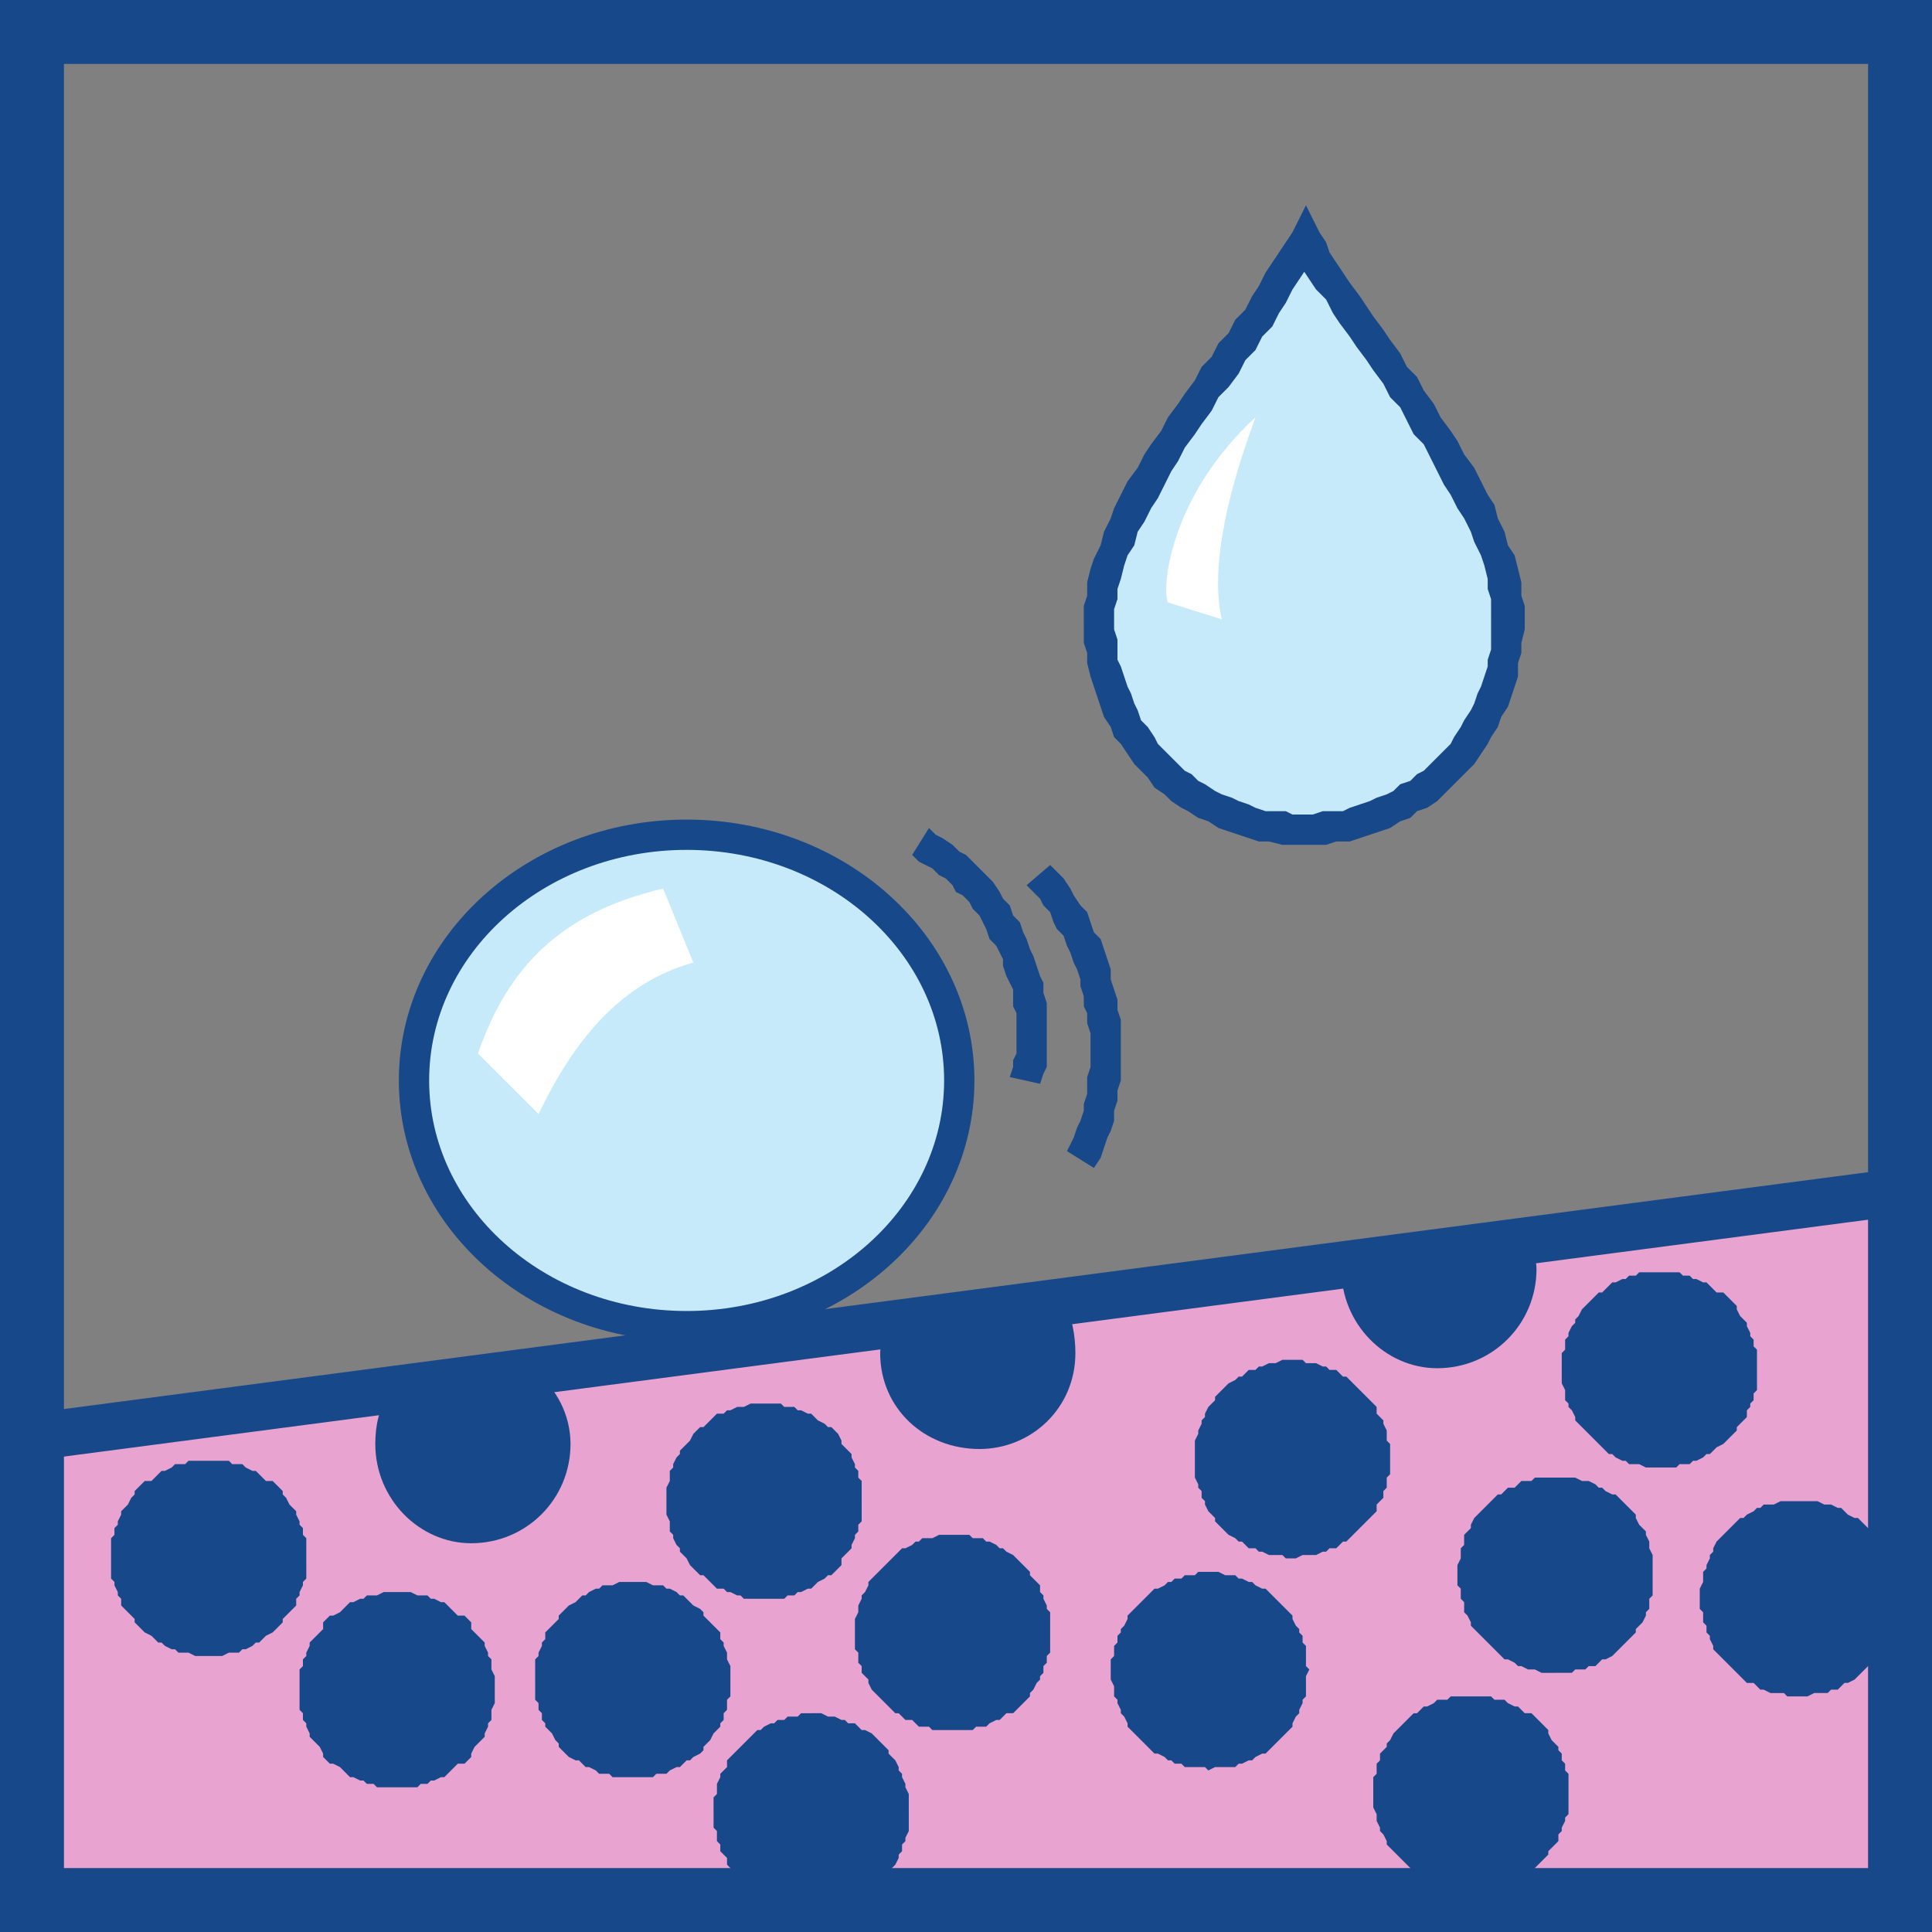 <?xml version="1.0" encoding="UTF-8"?>
<!DOCTYPE svg PUBLIC "-//W3C//DTD SVG 1.1//EN" "http://www.w3.org/Graphics/SVG/1.1/DTD/svg11.dtd">
<!-- Creator: CorelDRAW 2020 (64-Bit) -->
<svg xmlns="http://www.w3.org/2000/svg" xml:space="preserve" width="100px" height="100px" version="1.1" style="shape-rendering:geometricPrecision; text-rendering:geometricPrecision; image-rendering:optimizeQuality; fill-rule:evenodd; clip-rule:evenodd"
viewBox="0 0 5.74 5.74"
 xmlns:xlink="http://www.w3.org/1999/xlink"
 xmlns:xodm="http://www.corel.com/coreldraw/odm/2003">
 <rect x="0" y="0" width="5.74" height="5.74" fill="#808080" stroke="none"/>
 <defs>
  <style type="text/css">
   <![CDATA[
    .str0 {stroke:#17488A;stroke-width:0.14;stroke-miterlimit:22.926}
    .str2 {stroke:#17488A;stroke-width:0.09;stroke-miterlimit:22.926}
    .str1 {stroke:#17488A;stroke-width:0.05;stroke-miterlimit:22.926}
    .fil2 {fill:#17488A}
    .fil3 {fill:#C6EAFA}
    .fil0 {fill:#E8A3D0}
    .fil4 {fill:white}
    .fil1 {fill:#17488A;fill-rule:nonzero}
   ]]>
  </style>
 </defs>
 <g id="Слой_x0020_1">
  <g id="_2663565273248">
   <polygon class="fil0 str0" points="0.09,4.27 5.65,3.54 5.65,5.65 0.09,5.65 "/>
   <g>
    <path class="fil1" d="M5.65 0.19l-5.56 0 0 -0.19 5.56 0 0.09 0.09 -0.09 0.1zm0 -0.19l0.09 0 0 0.09 -0.09 -0.09zm-0.1 5.65l0 -5.56 0.19 0 0 5.56 -0.09 0.09 -0.1 -0.09zm0.19 0l0 0.09 -0.09 0 0.09 -0.09zm-5.65 -0.1l5.56 0 0 0.19 -5.56 0 -0.09 -0.09 0.09 -0.1zm0 0.19l-0.09 0 0 -0.09 0.09 0.09zm0.1 -5.65l0 5.56 -0.19 0 0 -5.56 0.09 -0.09 0.1 0.09zm-0.19 0l0 -0.09 0.09 0 -0.09 0.09z"/>
   </g>
   <g>
    <path class="fil2" d="M0.62 4.36c0.15,0 0.26,0.12 0.26,0.27 0,0.14 -0.11,0.26 -0.26,0.26 -0.15,0 -0.26,-0.12 -0.26,-0.26 0,-0.15 0.11,-0.27 0.26,-0.27z"/>
    <path id="1" class="fil1" d="M0.91 4.63l-0.05 0 0 0 0 -0.01 0 -0.02 0 -0.01 -0.01 -0.01 0 -0.01 0 -0.01 -0.01 -0.01 0 -0.01 -0.01 -0.01 0 -0.02 -0.01 -0.01 0 0 -0.01 -0.01 -0.01 -0.01 0 -0.01 -0.01 -0.01 -0.01 -0.01 -0.01 -0.01 -0.01 0 -0.01 -0.01 -0.01 -0.01 -0.01 0 -0.01 -0.01 -0.01 0 -0.01 -0.01 -0.01 0 -0.01 0 -0.01 0 -0.01 -0.01 -0.02 0 -0.01 0 -0.01 0 0 -0.05 0.01 0 0.02 0 0.01 0 0.02 0 0.01 0.01 0.02 0 0.01 0 0.01 0.01 0.02 0.01 0.01 0 0.01 0.01 0.01 0.01 0.01 0.01 0.02 0 0.01 0.01 0.01 0.01 0.01 0.01 0 0.01 0.01 0.01 0.01 0.02 0.01 0.01 0.01 0.01 0 0.01 0.01 0.02 0 0.01 0.01 0.01 0 0.02 0.01 0.01 0 0.01 0 0.02 0 0.01 0 0.02 0 0zm-0.29 0.29l0 -0.05 0 0 0.01 0 0.01 0 0.02 -0.01 0.01 0 0.01 0 0.01 0 0.01 -0.01 0.01 0 0.01 -0.01 0.01 0 0.01 -0.01 0.01 0 0.01 -0.01 0.01 -0.01 0.01 -0.01 0.01 0 0.01 -0.01 0 -0.01 0.01 -0.01 0.01 -0.01 0 -0.01 0.01 -0.01 0 -0.01 0.01 -0.01 0 -0.01 0.01 -0.01 0 -0.01 0 -0.01 0.01 -0.02 0 -0.01 0 -0.01 0 -0.01 0.05 0 0 0.01 0 0.02 0 0.01 0 0.02 -0.01 0.01 0 0.01 -0.01 0.02 0 0.01 -0.01 0.01 0 0.02 -0.01 0.01 -0.01 0.01 -0.01 0.01 -0.01 0.01 0 0.01 -0.01 0.01 -0.01 0.01 -0.01 0.01 -0.02 0.01 -0.01 0.01 -0.01 0.01 -0.01 0 -0.01 0.01 -0.02 0.01 -0.01 0 -0.01 0.01 -0.02 0 -0.01 0 -0.02 0.01 -0.01 0 -0.02 0 -0.01 0 0 0zm-0.29 -0.29l0.05 0 0 0 0 0.01 0 0.01 0 0.01 0.01 0.02 0 0.01 0 0.01 0.01 0.01 0 0.01 0.01 0.01 0 0.01 0.01 0.01 0 0.01 0.01 0.01 0.01 0.01 0 0.01 0.01 0.01 0.01 0 0.01 0.01 0.01 0.01 0.01 0.01 0.01 0 0.01 0.01 0.01 0 0.01 0.01 0.01 0 0.01 0.01 0.01 0 0.01 0 0.01 0 0.02 0.01 0.01 0 0.01 0 0 0.05 -0.01 0 -0.02 0 -0.01 0 -0.02 -0.01 -0.01 0 -0.02 0 -0.01 -0.01 -0.01 0 -0.02 -0.01 -0.01 -0.01 -0.01 0 -0.01 -0.01 -0.01 -0.01 -0.02 -0.01 -0.01 -0.01 -0.01 -0.01 -0.01 -0.01 0 -0.01 -0.01 -0.01 -0.01 -0.01 -0.01 -0.01 -0.01 -0.01 0 -0.02 -0.01 -0.01 0 -0.01 -0.01 -0.02 0 -0.01 -0.01 -0.01 0 -0.02 0 -0.01 0 -0.02 0 -0.01 0 0zm0.29 -0.29l0 0.05 0 0 -0.01 0 -0.01 0 -0.02 0 -0.01 0.01 -0.01 0 -0.01 0 -0.01 0 -0.01 0.01 -0.01 0 -0.01 0.01 -0.01 0 -0.01 0.01 -0.01 0.01 -0.01 0 -0.01 0.01 -0.01 0.01 -0.01 0.01 0 0.01 -0.01 0.01 -0.01 0.01 0 0 -0.01 0.01 0 0.02 -0.01 0.01 0 0.01 -0.01 0.01 0 0.01 0 0.01 -0.01 0.01 0 0.01 0 0.02 0 0.01 -0.05 0 0 -0.02 0 -0.01 0 -0.02 0 -0.01 0.01 -0.01 0 -0.02 0.01 -0.01 0 -0.01 0.01 -0.02 0 -0.01 0.01 -0.01 0.01 -0.01 0.01 -0.02 0.01 -0.01 0 -0.01 0.01 -0.01 0.01 -0.01 0.01 -0.01 0.02 0 0.01 -0.01 0.01 -0.01 0.01 -0.01 0.01 0 0.02 -0.01 0.01 -0.01 0.01 0 0.02 0 0.01 -0.01 0.02 0 0.01 0 0.02 0 0.01 0 0 0z"/>
   </g>
   <g>
    <path class="fil2" d="M1.18 4.76c0.15,0 0.26,0.11 0.26,0.26 0,0.15 -0.11,0.26 -0.26,0.26 -0.15,0 -0.26,-0.11 -0.26,-0.26 0,-0.15 0.11,-0.26 0.26,-0.26z"/>
    <path id="1" class="fil1" d="M1.47 5.02l-0.05 0 0 0 0 -0.01 0 -0.01 0 -0.02 -0.01 -0.01 0 -0.01 0 -0.01 -0.01 -0.01 0 -0.01 -0.01 -0.01 0 -0.01 -0.01 -0.01 0 -0.01 -0.01 -0.01 -0.01 -0.01 0 -0.01 -0.01 -0.01 -0.01 -0.01 -0.01 0 -0.01 -0.01 -0.01 -0.01 -0.01 0 -0.01 -0.01 -0.01 0 -0.01 -0.01 -0.01 0 -0.01 -0.01 -0.01 0 -0.01 0 -0.01 0 -0.02 -0.01 -0.01 0 -0.01 0 0 -0.05 0.01 0 0.02 0 0.01 0 0.02 0.01 0.01 0 0.02 0 0.01 0.01 0.01 0 0.02 0.01 0.01 0 0.01 0.01 0.01 0.01 0.01 0.01 0.01 0.01 0.02 0 0.01 0.01 0.01 0.01 0 0.02 0.01 0.01 0.01 0.01 0.01 0.01 0.01 0.01 0 0.01 0.01 0.02 0 0.01 0.01 0.01 0 0.02 0 0.01 0.01 0.02 0 0.01 0 0.02 0 0.01 0 0zm-0.29 0.29l0 -0.05 0 0 0.01 0 0.01 0 0.02 0 0.01 -0.01 0.01 0 0.01 0 0.01 -0.01 0.01 0 0.01 -0.01 0.01 0 0.01 -0.01 0.01 0 0.01 -0.01 0.01 -0.01 0.01 0 0.01 -0.01 0.01 -0.01 0 -0.01 0.01 -0.01 0.01 -0.01 0 -0.01 0.01 -0.01 0 -0.01 0.01 -0.01 0 -0.01 0.01 -0.01 0 -0.01 0 -0.01 0.01 -0.01 0 -0.02 0 -0.01 0 -0.01 0.05 0 0 0.02 0 0.01 0 0.01 -0.01 0.02 0 0.01 0 0.02 -0.01 0.01 0 0.01 -0.01 0.02 0 0.01 -0.01 0.01 -0.01 0.01 -0.01 0.01 -0.01 0.02 0 0.01 -0.01 0.01 -0.01 0.01 -0.02 0 -0.01 0.01 -0.01 0.01 -0.01 0.01 -0.01 0.01 -0.01 0 -0.02 0.01 -0.01 0 -0.01 0.01 -0.02 0 -0.01 0.01 -0.02 0 -0.01 0 -0.02 0 -0.01 0 0 0zm-0.29 -0.29l0.05 0 0 0 0 0.01 0 0.01 0 0.02 0.01 0.01 0 0.01 0 0.01 0.01 0.01 0 0.01 0.01 0.01 0 0.01 0.01 0.01 0 0.01 0.01 0.01 0.01 0.01 0 0.01 0.01 0.01 0.01 0.01 0.01 0 0.01 0.01 0.01 0.01 0.01 0 0.01 0.01 0.01 0 0.01 0.01 0.01 0 0.01 0.01 0.01 0 0.01 0 0.01 0.01 0.02 0 0.01 0 0.01 0 0 0.05 -0.02 0 -0.01 0 -0.01 0 -0.02 0 -0.01 -0.01 -0.02 0 -0.01 -0.01 -0.01 0 -0.02 -0.01 -0.01 0 -0.01 -0.01 -0.01 -0.01 -0.01 -0.01 -0.02 -0.01 -0.01 0 -0.01 -0.01 -0.01 -0.01 0 -0.01 -0.01 -0.02 -0.01 -0.01 -0.01 -0.01 -0.01 -0.01 0 -0.01 -0.01 -0.02 0 -0.01 -0.01 -0.01 0 -0.02 -0.01 -0.01 0 -0.02 0 -0.01 0 -0.01 0 -0.02 0 0zm0.29 -0.29l0 0.05 0 0 -0.01 0 -0.01 0 -0.02 0.01 -0.01 0 -0.01 0 -0.01 0 -0.01 0.01 -0.01 0 -0.01 0.01 -0.01 0 -0.01 0.01 -0.01 0 -0.01 0.01 -0.01 0.01 -0.01 0 -0.01 0.01 -0.01 0.01 0 0.01 -0.01 0.01 -0.01 0.01 0 0.01 -0.01 0.01 0 0.01 -0.01 0.01 0 0.01 -0.01 0.01 0 0.01 0 0.01 -0.01 0.01 0 0.02 0 0.01 0 0.01 -0.05 0 0 -0.01 0 -0.02 0 -0.01 0 -0.02 0.01 -0.01 0 -0.02 0.01 -0.01 0 -0.01 0.01 -0.02 0 -0.01 0.01 -0.01 0.01 -0.01 0.01 -0.01 0.01 -0.01 0 -0.02 0.01 -0.01 0.01 -0.01 0.01 0 0.02 -0.01 0.01 -0.01 0.01 -0.01 0.01 -0.01 0.01 0 0.02 -0.01 0.01 0 0.01 -0.01 0.02 0 0.01 0 0.02 -0.01 0.01 0 0.01 0 0.02 0 0 0z"/>
   </g>
   <g>
    <path class="fil2" d="M1.88 4.73c0.15,0 0.26,0.12 0.26,0.26 0,0.15 -0.11,0.27 -0.26,0.27 -0.15,0 -0.26,-0.12 -0.26,-0.27 0,-0.14 0.11,-0.26 0.26,-0.26z"/>
    <path id="1" class="fil1" d="M2.17 4.99l-0.05 0 0 0 0 -0.01 0 -0.01 -0.01 -0.01 0 -0.02 0 -0.01 0 -0.01 -0.01 -0.01 0 -0.01 -0.01 -0.01 0 -0.01 -0.01 -0.01 0 -0.01 -0.01 -0.01 -0.01 -0.01 0 -0.01 -0.01 -0.01 -0.01 0 -0.01 -0.01 -0.01 -0.01 -0.01 -0.01 -0.01 0 -0.01 -0.01 -0.01 0 -0.01 -0.01 -0.01 0 -0.01 -0.01 -0.01 0 -0.01 0 -0.01 0 -0.02 0 -0.01 -0.01 -0.01 0 0 -0.05 0.01 0 0.02 0 0.01 0 0.02 0.01 0.01 0 0.02 0 0.01 0.01 0.01 0 0.02 0.01 0.01 0.01 0.01 0 0.01 0.01 0.01 0.01 0.01 0.01 0.02 0.01 0.01 0.01 0 0.01 0.01 0.01 0.01 0.01 0.01 0.01 0.01 0.01 0.01 0.01 0 0.02 0.01 0.01 0 0.01 0.01 0.02 0 0.01 0 0.01 0.01 0.02 0 0.01 0 0.02 0 0.01 0 0zm-0.29 0.29l0 -0.05 0 0 0.01 0 0.01 0 0.02 0 0.01 0 0.01 -0.01 0.01 0 0.01 0 0.01 -0.01 0.01 0 0.01 -0.01 0.01 0 0.01 -0.01 0.01 -0.01 0.01 0 0.01 -0.01 0.01 -0.01 0.01 -0.01 0 -0.01 0.01 -0.01 0.01 0 0 -0.01 0.01 -0.01 0 -0.01 0.01 -0.02 0 -0.01 0.01 -0.01 0 -0.01 0 -0.01 0 -0.01 0.01 -0.01 0 -0.02 0 -0.01 0.05 0 0 0.02 0 0.01 0 0.02 -0.01 0.01 0 0.01 0 0.02 -0.01 0.01 0 0.02 -0.01 0.01 0 0.01 -0.01 0.01 -0.01 0.01 -0.01 0.02 -0.01 0.01 -0.01 0.01 0 0.01 -0.01 0.01 -0.02 0.01 -0.01 0.01 -0.01 0 -0.01 0.01 -0.01 0.01 -0.01 0 -0.02 0.01 -0.01 0.01 -0.01 0 -0.02 0 -0.01 0.01 -0.02 0 -0.01 0 -0.02 0 -0.01 0 0 0zm-0.29 -0.29l0.05 0 0 0 0 0.01 0 0.02 0 0.01 0.01 0.01 0 0.01 0 0.01 0.01 0.01 0 0.01 0.01 0.02 0 0.01 0.01 0.01 0 0.01 0.01 0 0.01 0.01 0 0.01 0.01 0.01 0.01 0.01 0.01 0.01 0.01 0 0.01 0.01 0.01 0.01 0.01 0 0.01 0.01 0.01 0 0.01 0.01 0.01 0 0.01 0 0.01 0.01 0.01 0 0.02 0 0.01 0 0.01 0 0 0.05 -0.02 0 -0.01 0 -0.01 0 -0.02 0 -0.01 -0.01 -0.02 0 -0.01 0 -0.01 -0.01 -0.02 -0.01 -0.01 0 -0.01 -0.01 -0.01 -0.01 -0.01 0 -0.02 -0.01 -0.01 -0.01 -0.01 -0.01 -0.01 -0.01 0 -0.01 -0.01 -0.01 -0.01 -0.02 -0.01 -0.01 -0.01 -0.01 0 -0.01 -0.01 -0.01 0 -0.02 -0.01 -0.01 0 -0.02 -0.01 -0.01 0 -0.01 0 -0.02 0 -0.01 0 -0.02 0 0zm0.29 -0.29l0 0.05 0 0 -0.01 0 -0.01 0.01 -0.02 0 -0.01 0 -0.01 0 -0.01 0 -0.01 0.01 -0.01 0 -0.01 0.01 -0.01 0 -0.01 0.01 -0.01 0 -0.01 0.01 -0.01 0.01 -0.01 0.01 -0.01 0 -0.01 0.01 0 0.01 -0.01 0.01 -0.01 0.01 0 0.01 -0.01 0.01 0 0.01 -0.01 0.01 0 0.01 -0.01 0.01 0 0.01 0 0.01 -0.01 0.02 0 0.01 0 0.01 0 0.01 -0.05 0 0 -0.01 0 -0.02 0 -0.01 0 -0.02 0.01 -0.01 0 -0.01 0.01 -0.02 0 -0.01 0.01 -0.01 0 -0.02 0.01 -0.01 0.01 -0.01 0.01 -0.01 0.01 -0.01 0 -0.01 0.01 -0.01 0.01 -0.01 0.01 -0.01 0.02 -0.01 0.01 -0.01 0.01 -0.01 0.01 0 0.01 -0.01 0.02 -0.01 0.01 0 0.01 -0.01 0.02 0 0.01 0 0.02 -0.01 0.01 0 0.01 0 0.02 0 0 0z"/>
   </g>
   <g>
    <path class="fil2" d="M2.27 4.2c0.15,0 0.27,0.11 0.27,0.26 0,0.15 -0.12,0.26 -0.27,0.26 -0.14,0 -0.26,-0.11 -0.26,-0.26 0,-0.15 0.12,-0.26 0.26,-0.26z"/>
    <path id="1" class="fil1" d="M2.56 4.46l-0.05 0 0 0 0 -0.01 0 -0.01 0 -0.02 -0.01 -0.01 0 -0.01 0 -0.01 0 -0.01 -0.01 -0.01 0 -0.01 -0.01 -0.01 0 -0.01 -0.01 -0.01 -0.01 -0.01 0 -0.01 -0.01 -0.01 -0.01 -0.01 -0.01 -0.01 -0.01 0 -0.01 -0.01 -0.01 -0.01 -0.01 0 0 -0.01 -0.02 0 -0.01 -0.01 -0.01 0 -0.01 -0.01 -0.01 0 -0.01 0 -0.01 0 -0.01 -0.01 -0.02 0 -0.01 0 0 -0.05 0.02 0 0.01 0 0.02 0 0.01 0.01 0.01 0 0.02 0 0.01 0.01 0.01 0 0.02 0.01 0.01 0 0.01 0.01 0.01 0.01 0.02 0.01 0.01 0.01 0.01 0 0.01 0.01 0.01 0.01 0.01 0.02 0 0.01 0.01 0.01 0.01 0.01 0.01 0.01 0 0.01 0.01 0.02 0 0.01 0.01 0.01 0 0.02 0.01 0.01 0 0.02 0 0.01 0 0.02 0 0.01 0 0zm-0.29 0.29l0 -0.05 0 0 0.01 0 0.02 0 0.01 0 0.01 -0.01 0.01 0 0.01 0 0.01 -0.01 0.01 0 0.01 -0.01 0.02 0 0 -0.01 0.01 0 0.01 -0.01 0.01 -0.01 0.01 0 0.01 -0.01 0.01 -0.01 0.01 -0.01 0 -0.01 0.01 -0.01 0.01 -0.01 0 -0.01 0.01 -0.01 0 -0.01 0.01 -0.01 0 -0.01 0 -0.01 0 -0.01 0.01 -0.01 0 -0.02 0 -0.01 0 -0.01 0.05 0 0 0.02 0 0.01 0 0.01 0 0.02 -0.01 0.01 0 0.02 -0.01 0.01 0 0.01 -0.01 0.02 0 0.01 -0.01 0.01 -0.01 0.01 -0.01 0.01 0 0.02 -0.01 0.01 -0.01 0.01 -0.01 0.01 -0.01 0 -0.01 0.01 -0.02 0.01 -0.01 0.01 -0.01 0.01 -0.01 0 -0.02 0.01 -0.01 0 -0.01 0.01 -0.02 0 -0.01 0.01 -0.01 0 -0.02 0 -0.01 0 -0.02 0 0 0zm-0.29 -0.29l0.05 0 0 0 0 0.01 0 0.01 0.01 0.02 0 0.01 0 0.01 0 0.01 0.01 0.01 0 0.01 0.01 0.01 0 0.01 0.01 0.01 0 0.01 0.01 0.01 0.01 0.01 0.01 0.01 0 0.01 0.01 0.01 0.01 0 0.01 0.01 0.01 0.01 0.01 0 0.01 0.01 0.01 0 0.01 0.01 0.01 0 0.01 0.01 0.01 0 0.01 0 0.02 0.01 0.01 0 0.01 0 0.01 0 0 0.05 -0.01 0 -0.02 0 -0.01 0 -0.02 0 -0.01 -0.01 -0.01 0 -0.02 -0.01 -0.01 0 -0.01 -0.01 -0.02 0 -0.01 -0.01 -0.01 -0.01 -0.01 -0.01 -0.01 -0.01 -0.01 0 -0.01 -0.01 -0.01 -0.01 -0.01 -0.01 -0.01 -0.02 -0.01 -0.01 -0.01 -0.01 0 -0.01 -0.01 -0.01 -0.01 -0.02 0 -0.01 -0.01 -0.01 0 -0.02 0 -0.01 -0.01 -0.02 0 -0.01 0 -0.01 0 -0.02 0 0zm0.29 -0.29l0 0.05 0 0 -0.01 0 -0.01 0 -0.01 0.01 -0.02 0 -0.01 0 -0.01 0 -0.01 0.01 -0.01 0 -0.01 0.01 -0.01 0 -0.01 0.01 -0.01 0 -0.01 0.01 -0.01 0.01 -0.01 0 -0.01 0.01 0 0.01 -0.01 0.01 -0.01 0.01 -0.01 0.01 0 0.01 -0.01 0.01 0 0.01 -0.01 0.01 0 0.01 -0.01 0.01 0 0.01 0 0.01 0 0.01 -0.01 0.02 0 0.01 0 0.01 -0.05 0 0 -0.01 0 -0.02 0 -0.01 0.01 -0.02 0 -0.01 0 -0.02 0.01 -0.01 0 -0.01 0.01 -0.02 0.01 -0.01 0 -0.01 0.01 -0.01 0.01 -0.01 0.01 -0.01 0.01 -0.02 0.01 -0.01 0.01 -0.01 0.01 0 0.01 -0.01 0.01 -0.01 0.01 -0.01 0.01 -0.01 0.02 0 0.01 -0.01 0.01 0 0.02 -0.01 0.01 0 0.01 0 0.02 -0.01 0.01 0 0.02 0 0.01 0 0 0z"/>
   </g>
   <g>
    <path class="fil2" d="M2.83 4.59c0.15,0 0.27,0.12 0.27,0.26 0,0.15 -0.12,0.27 -0.27,0.27 -0.14,0 -0.26,-0.12 -0.26,-0.27 0,-0.14 0.12,-0.26 0.26,-0.26z"/>
    <path id="1" class="fil1" d="M3.12 4.85l-0.05 0 0 0 0 -0.01 0 -0.01 0 -0.01 -0.01 -0.02 0 -0.01 0 -0.01 0 -0.01 -0.01 -0.01 0 -0.01 -0.01 -0.01 0 -0.01 -0.01 -0.01 -0.01 -0.01 0 -0.01 -0.01 -0.01 -0.01 -0.01 -0.01 0 -0.01 -0.01 -0.01 -0.01 -0.01 -0.01 -0.01 0 -0.01 -0.01 -0.01 0 -0.01 -0.01 -0.01 0 -0.01 0 -0.01 -0.01 -0.01 0 -0.01 0 -0.01 0 -0.02 -0.01 -0.01 0 0 -0.05 0.02 0 0.01 0 0.02 0 0.01 0.01 0.01 0 0.02 0 0.01 0.01 0.01 0 0.02 0.01 0.01 0.01 0.01 0 0.01 0.01 0.02 0.01 0.01 0.01 0.01 0.01 0.01 0.01 0.01 0.01 0.01 0.01 0 0.01 0.01 0.01 0.01 0.01 0.01 0.01 0 0.02 0.01 0.01 0 0.01 0.01 0.02 0 0.01 0.01 0.01 0 0.02 0 0.01 0 0.02 0 0.01 0 0zm-0.29 0.29l0 -0.05 0 0 0.01 0 0.02 0 0.01 0 0.01 0 0.01 -0.01 0.01 0 0.01 0 0.01 -0.01 0.01 0 0.01 -0.01 0.01 0 0.01 -0.01 0.01 -0.01 0.01 0 0.01 -0.01 0.01 -0.01 0.01 -0.01 0.01 -0.01 0 -0.01 0.01 0 0.01 -0.01 0 -0.01 0.01 -0.01 0 -0.02 0.01 -0.01 0 -0.01 0 -0.01 0 -0.01 0.01 -0.01 0 -0.01 0 -0.02 0 -0.01 0.05 0 0 0.02 0 0.01 0 0.02 0 0.01 -0.01 0.01 0 0.02 -0.01 0.01 0 0.02 -0.01 0.01 0 0.01 -0.01 0.01 -0.01 0.02 -0.01 0.01 0 0.01 -0.01 0.01 -0.01 0.01 -0.01 0.01 -0.01 0.01 -0.01 0.01 -0.02 0 -0.01 0.01 -0.01 0.01 -0.01 0 -0.02 0.01 -0.01 0.01 -0.01 0 -0.02 0 -0.01 0.01 -0.01 0 -0.02 0 -0.01 0 -0.02 0 0 0zm-0.29 -0.29l0.05 0 0 0 0 0.01 0 0.02 0.01 0.01 0 0.01 0 0.01 0 0.01 0.01 0.01 0 0.01 0.01 0.02 0 0.01 0.01 0.01 0 0.01 0.01 0 0.01 0.01 0.01 0.01 0 0.01 0.01 0.01 0.01 0.01 0.01 0 0.01 0.01 0.01 0.01 0.01 0 0.01 0.01 0.01 0 0.01 0.01 0.01 0 0.01 0 0.01 0.01 0.02 0 0.01 0 0.01 0 0.01 0 0 0.05 -0.01 0 -0.02 0 -0.01 0 -0.02 0 -0.01 -0.01 -0.02 0 -0.01 0 -0.01 -0.01 -0.01 -0.01 -0.02 0 -0.01 -0.01 -0.01 -0.01 -0.01 0 -0.01 -0.01 -0.01 -0.01 -0.01 -0.01 -0.01 -0.01 -0.01 -0.01 -0.01 -0.01 -0.01 -0.01 -0.01 -0.02 0 -0.01 -0.01 -0.01 -0.01 -0.01 0 -0.02 -0.01 -0.01 0 -0.02 0 -0.01 -0.01 -0.01 0 -0.02 0 -0.01 0 -0.02 0 0zm0.29 -0.29l0 0.05 0 0 -0.01 0 -0.01 0.01 -0.01 0 -0.02 0 -0.01 0 -0.01 0.01 -0.01 0 -0.01 0 -0.01 0.01 -0.01 0 -0.01 0.01 -0.01 0 -0.01 0.01 -0.01 0.01 -0.01 0.01 -0.01 0 0 0.01 -0.01 0.01 -0.01 0.01 -0.01 0.01 0 0.01 -0.01 0.01 0 0.01 -0.01 0.01 0 0.01 -0.01 0.01 0 0.01 0 0.01 0 0.02 -0.01 0.01 0 0.01 0 0.01 -0.05 0 0 -0.01 0 -0.02 0 -0.01 0.01 -0.02 0 -0.01 0 -0.01 0.01 -0.02 0 -0.01 0.01 -0.01 0.01 -0.02 0 -0.01 0.01 -0.01 0.01 -0.01 0.01 -0.01 0.01 -0.01 0.01 -0.01 0.01 -0.01 0.01 -0.01 0.01 -0.01 0.01 -0.01 0.01 -0.01 0.01 0 0.02 -0.01 0.01 -0.01 0.01 0 0.01 -0.01 0.02 0 0.01 0 0.02 -0.01 0.01 0 0.02 0 0.01 0 0 0z"/>
   </g>
   <g>
    <path class="fil2" d="M3.59 4.7c0.15,0 0.27,0.12 0.27,0.26 0,0.15 -0.12,0.27 -0.27,0.27 -0.14,0 -0.26,-0.12 -0.26,-0.27 0,-0.14 0.12,-0.26 0.26,-0.26z"/>
    <path id="1" class="fil1" d="M3.89 4.96l-0.06 0 0 0 0 -0.01 0 -0.01 0 -0.01 0 -0.01 -0.01 -0.02 0 -0.01 0 -0.01 -0.01 -0.01 0 -0.01 -0.01 -0.01 0 -0.01 -0.01 -0.01 -0.01 -0.01 0 -0.01 -0.01 -0.01 -0.01 0 -0.01 -0.01 0 -0.01 -0.01 -0.01 -0.01 0 -0.01 -0.01 -0.01 -0.01 -0.01 0 -0.01 -0.01 -0.01 0 -0.01 0 -0.02 -0.01 -0.01 0 -0.01 0 -0.01 0 -0.01 0 -0.02 0 0 -0.06 0.02 0 0.01 0 0.02 0.01 0.01 0 0.02 0 0.01 0.01 0.01 0 0.02 0.01 0.01 0 0.01 0.01 0.02 0.01 0.01 0 0.01 0.01 0.01 0.01 0.01 0.01 0.01 0.01 0.01 0.01 0.01 0.01 0.01 0.01 0.01 0.01 0 0.01 0.01 0.02 0.01 0.01 0 0.01 0.01 0.01 0 0.02 0.01 0.01 0 0.02 0 0.01 0 0.01 0 0.02 0.01 0.01 0 0zm-0.3 0.3l0 -0.06 0 0 0.02 0 0.01 0 0.01 0 0.01 0 0.01 -0.01 0.02 0 0.01 0 0.01 -0.01 0.01 0 0.01 -0.01 0.01 0 0.01 -0.01 0.01 -0.01 0.01 0 0 -0.01 0.01 -0.01 0.01 -0.01 0.01 0 0 -0.01 0.01 -0.01 0.01 -0.01 0 -0.01 0.01 -0.01 0 -0.01 0.01 -0.01 0 -0.02 0 -0.01 0.01 -0.01 0 -0.01 0 -0.01 0 -0.01 0 -0.02 0.06 0 -0.01 0.02 0 0.01 0 0.02 0 0.01 0 0.02 -0.01 0.01 0 0.01 -0.01 0.02 0 0.01 -0.01 0.01 -0.01 0.02 0 0.01 -0.01 0.01 -0.01 0.01 -0.01 0.01 -0.01 0.01 -0.01 0.01 -0.01 0.01 -0.01 0.01 -0.01 0.01 -0.01 0 -0.02 0.01 -0.01 0.01 -0.01 0 -0.02 0.01 -0.01 0 -0.01 0.01 -0.02 0 -0.01 0 -0.02 0 -0.01 0 -0.02 0.01 0 0zm-0.29 -0.3l0.06 0 0 0 0 0.02 0 0.01 0 0.01 0 0.01 0 0.01 0.01 0.01 0 0.02 0 0.01 0.01 0.01 0 0.01 0.01 0.01 0.01 0.01 0 0.01 0.01 0.01 0.01 0 0.01 0.01 0 0.01 0.01 0.01 0.01 0 0.01 0.01 0.01 0.01 0.01 0 0.01 0.01 0.01 0 0.01 0.01 0.01 0 0.01 0 0.02 0.01 0.01 0 0.01 0 0.01 0 0.01 0 0 0.06 -0.01 -0.01 -0.02 0 -0.01 0 -0.01 0 -0.02 0 -0.01 -0.01 -0.02 0 -0.01 -0.01 -0.01 0 -0.01 -0.01 -0.02 -0.01 -0.01 0 -0.01 -0.01 -0.01 -0.01 -0.01 -0.01 -0.01 -0.01 -0.01 -0.01 -0.01 -0.01 -0.01 -0.01 -0.01 -0.01 0 -0.01 -0.01 -0.02 -0.01 -0.01 0 -0.01 -0.01 -0.02 0 -0.01 -0.01 -0.01 0 -0.02 0 -0.01 -0.01 -0.02 0 -0.01 0 -0.02 0 0zm0.29 -0.29l0 0.06 0 0 -0.01 0 -0.01 0 -0.01 0 -0.01 0 -0.02 0 -0.01 0.01 -0.01 0 -0.01 0 -0.01 0.01 -0.01 0 -0.01 0.01 -0.01 0.01 -0.01 0 -0.01 0.01 -0.01 0.01 0 0.01 -0.01 0 -0.01 0.01 -0.01 0.01 0 0.01 -0.01 0.01 -0.01 0.01 0 0.01 -0.01 0.01 0 0.01 0 0.01 -0.01 0.01 0 0.02 0 0.01 0 0.01 0 0.01 0 0.01 -0.06 0 0 -0.01 0 -0.02 0.01 -0.01 0 -0.01 0 -0.02 0.01 -0.01 0 -0.02 0.01 -0.01 0 -0.01 0.01 -0.01 0.01 -0.02 0 -0.01 0.01 -0.01 0.01 -0.01 0.01 -0.01 0.01 -0.01 0.01 -0.01 0.01 -0.01 0.01 -0.01 0.01 -0.01 0.01 0 0.02 -0.01 0.01 -0.01 0.01 0 0.01 -0.01 0.02 0 0.01 -0.01 0.02 0 0.01 0 0.01 -0.01 0.02 0 0.01 0 0 0z"/>
   </g>
   <g>
    <path class="fil2" d="M3.84 4.07c0.15,0 0.26,0.12 0.26,0.26 0,0.15 -0.11,0.27 -0.26,0.27 -0.15,0 -0.27,-0.12 -0.27,-0.27 0,-0.14 0.12,-0.26 0.27,-0.26z"/>
    <path id="1" class="fil1" d="M4.13 4.33l-0.05 0 0 0 0 -0.01 0 -0.01 -0.01 -0.01 0 -0.01 0 -0.02 0 -0.01 -0.01 -0.01 0 -0.01 -0.01 -0.01 0 -0.01 -0.01 -0.01 0 -0.01 -0.01 -0.01 -0.01 -0.01 0 -0.01 -0.01 0 -0.01 -0.01 -0.01 -0.01 -0.01 -0.01 -0.01 0 -0.01 -0.01 -0.01 0 -0.01 -0.01 -0.01 0 -0.01 -0.01 -0.01 0 -0.01 -0.01 -0.01 0 -0.01 0 -0.02 0 -0.01 0 -0.01 0 0 -0.06 0.01 0 0.02 0 0.01 0.01 0.02 0 0.01 0 0.02 0.01 0.01 0 0.01 0.01 0.02 0 0.01 0.01 0.01 0.01 0.01 0 0.01 0.01 0.01 0.01 0.01 0.01 0.01 0.01 0.01 0.01 0.01 0.01 0.01 0.01 0.01 0.01 0.01 0.01 0 0.02 0.01 0.01 0.01 0.01 0 0.01 0.01 0.02 0 0.01 0 0.02 0.01 0.01 0 0.01 0 0.02 0 0.01 0 0zm-0.29 0.3l0 -0.06 0 0 0.01 0 0.01 0 0.02 0 0.01 0 0.01 -0.01 0.01 0 0.01 0 0.01 -0.01 0.01 0 0.01 -0.01 0.01 0 0.01 -0.01 0.01 0 0.01 -0.01 0.01 -0.01 0.01 -0.01 0.01 -0.01 0 0 0.01 -0.01 0.01 -0.01 0 -0.01 0.01 -0.01 0 -0.01 0.01 -0.01 0 -0.01 0.01 -0.01 0 -0.02 0 -0.01 0 -0.01 0.01 -0.01 0 -0.01 0 -0.02 0.05 0 0 0.02 0 0.01 0 0.02 -0.01 0.01 0 0.02 0 0.01 -0.01 0.01 0 0.02 -0.01 0.01 -0.01 0.01 0 0.02 -0.01 0.01 -0.01 0.01 -0.01 0.01 -0.01 0.01 -0.01 0.01 -0.01 0.01 -0.01 0.01 -0.01 0.01 -0.01 0.01 -0.01 0 -0.01 0.01 -0.01 0.01 -0.02 0 -0.01 0.01 -0.01 0 -0.02 0.01 -0.01 0 -0.02 0 -0.01 0 -0.02 0.01 -0.01 0 0 0zm-0.29 -0.3l0.05 0 0 0 0 0.02 0 0.01 0 0.01 0.01 0.01 0 0.01 0 0.02 0.01 0.01 0 0.01 0 0.01 0.01 0.01 0.01 0.01 0 0.01 0.01 0.01 0.01 0.01 0 0 0.01 0.01 0.01 0.01 0.01 0.01 0.01 0.01 0.01 0 0.01 0.01 0.01 0 0.01 0.01 0.01 0 0.01 0.01 0.01 0 0.01 0 0.01 0.01 0.01 0 0.01 0 0.02 0 0.01 0 0 0.06 -0.02 0 -0.01 -0.01 -0.02 0 -0.01 0 -0.01 0 -0.02 -0.01 -0.01 0 -0.01 -0.01 -0.02 0 -0.01 -0.01 -0.01 -0.01 -0.01 0 -0.01 -0.01 -0.02 -0.01 -0.01 -0.01 -0.01 -0.01 -0.01 -0.01 -0.01 -0.01 0 -0.01 -0.01 -0.01 -0.01 -0.01 -0.01 -0.02 0 -0.01 -0.01 -0.01 0 -0.02 -0.01 -0.01 0 -0.01 -0.01 -0.02 0 -0.01 0 -0.02 0 -0.01 0 -0.02 0 0zm0.29 -0.29l0 0.06 0 0 -0.01 0 -0.02 0 -0.01 0 -0.01 0 -0.01 0 -0.01 0.01 -0.01 0 -0.01 0.01 -0.01 0 -0.01 0.01 -0.01 0 -0.01 0.01 -0.01 0 -0.01 0.01 -0.01 0.01 -0.01 0.01 -0.01 0 0 0.01 -0.01 0.01 -0.01 0.01 0 0.01 -0.01 0.01 -0.01 0.01 0 0.01 0 0.01 -0.01 0.01 0 0.01 0 0.02 -0.01 0.01 0 0.01 0 0.01 0 0.01 -0.05 0 0 -0.01 0 -0.02 0 -0.01 0 -0.01 0.01 -0.02 0 -0.01 0.01 -0.02 0 -0.01 0.01 -0.01 0 -0.01 0.01 -0.02 0.01 -0.01 0.01 -0.01 0 -0.01 0.01 -0.01 0.01 -0.01 0.01 -0.01 0.01 -0.01 0.02 -0.01 0.01 -0.01 0.01 0 0.01 -0.01 0.01 -0.01 0.02 0 0.01 -0.01 0.01 0 0.02 -0.01 0.01 0 0.01 0 0.02 -0.01 0.01 0 0.02 0 0 0z"/>
   </g>
   <g>
    <path class="fil2" d="M4.62 4.41c0.15,0 0.27,0.12 0.27,0.27 0,0.14 -0.12,0.26 -0.27,0.26 -0.14,0 -0.26,-0.12 -0.26,-0.26 0,-0.15 0.12,-0.27 0.26,-0.27z"/>
    <path id="1" class="fil1" d="M4.91 4.68l-0.05 0 0 0 0 -0.01 0 -0.02 0 -0.01 0 -0.01 -0.01 -0.01 0 -0.01 0 -0.01 -0.01 -0.02 0 -0.01 -0.01 -0.01 0 -0.01 -0.01 -0.01 -0.01 -0.01 0 0 -0.01 -0.01 -0.01 -0.01 -0.01 -0.01 -0.01 -0.01 0 0 -0.01 -0.01 -0.01 -0.01 -0.01 0 -0.01 -0.01 -0.01 0 -0.02 -0.01 -0.01 0 -0.01 0 -0.01 -0.01 -0.01 0 -0.01 0 -0.01 0 -0.02 0 0 -0.05 0.02 0 0.01 0 0.02 0 0.01 0 0.02 0.01 0.01 0 0.01 0 0.02 0.01 0.01 0.01 0.01 0 0.01 0.01 0.02 0.01 0.01 0 0.01 0.01 0.01 0.01 0.01 0.01 0.01 0.01 0.01 0.01 0.01 0.01 0 0.01 0.01 0.02 0.01 0.01 0.01 0.01 0 0.01 0.01 0.02 0 0.01 0 0.01 0.01 0.02 0 0.01 0 0.02 0 0.01 0 0.02 0 0zm-0.29 0.29l0 -0.05 0 0 0.02 -0.01 0.01 0 0.01 0 0.01 0 0.01 0 0.01 -0.01 0.01 0 0.02 0 0.01 -0.01 0.01 0 0.01 -0.01 0.01 -0.01 0.01 0 0 -0.01 0.01 -0.01 0.01 0 0.01 -0.01 0.01 -0.01 0 -0.01 0.01 -0.01 0.01 -0.01 0 -0.01 0.01 -0.01 0 -0.01 0.01 -0.01 0 -0.01 0 -0.01 0.01 -0.01 0 -0.02 0 -0.01 0 -0.01 0 -0.01 0.05 0 0 0.01 0 0.02 0 0.01 0 0.02 -0.01 0.01 0 0.01 0 0.02 -0.01 0.01 0 0.01 -0.01 0.02 -0.01 0.01 -0.01 0.01 0 0.01 -0.01 0.01 -0.01 0.01 -0.01 0.01 -0.01 0.01 -0.01 0.01 -0.01 0.01 -0.01 0.01 -0.02 0.01 -0.01 0 -0.01 0.01 -0.01 0.01 -0.02 0 -0.01 0.01 -0.01 0 -0.02 0 -0.01 0.01 -0.02 0 -0.01 0 -0.02 0 0 0zm-0.29 -0.29l0.05 0 0 0 0.01 0.01 0 0.01 0 0.01 0 0.02 0 0.01 0.01 0.01 0 0.01 0 0.01 0.01 0.01 0 0.01 0.01 0.01 0.01 0.01 0 0.01 0.01 0.01 0.01 0.01 0 0.01 0.01 0 0.01 0.01 0.01 0.01 0.01 0 0.01 0.01 0.01 0.01 0.01 0 0.01 0.01 0.01 0 0.01 0 0.01 0.01 0.01 0 0.02 0 0.01 0 0.01 0 0.01 0.01 0 0.05 -0.01 0 -0.02 0 -0.01 0 -0.02 -0.01 -0.01 0 -0.01 0 -0.02 -0.01 -0.01 0 -0.01 -0.01 -0.02 -0.01 -0.01 0 -0.01 -0.01 -0.01 -0.01 -0.01 -0.01 -0.01 -0.01 -0.01 -0.01 -0.01 -0.01 -0.01 -0.01 -0.01 -0.01 -0.01 -0.01 -0.01 -0.01 0 -0.01 -0.01 -0.02 -0.01 -0.01 0 -0.01 0 -0.02 -0.01 -0.01 0 -0.01 0 -0.02 -0.01 -0.01 0 -0.02 0 -0.01 0 0zm0.29 -0.29l0 0.05 0 0 -0.01 0 -0.01 0 -0.01 0 -0.02 0 -0.01 0.01 -0.01 0 -0.01 0 -0.01 0.01 -0.01 0 -0.01 0.01 -0.01 0 -0.01 0.01 -0.01 0.01 -0.01 0 -0.01 0.01 -0.01 0.01 0 0.01 -0.01 0.01 -0.01 0 0 0.01 -0.01 0.01 -0.01 0.01 0 0.01 -0.01 0.01 0 0.02 0 0.01 -0.01 0.01 0 0.01 0 0.01 0 0.01 0 0.02 -0.01 0.01 -0.05 0 0 -0.02 0 -0.01 0.01 -0.02 0 -0.01 0 -0.02 0.01 -0.01 0 -0.01 0 -0.02 0.01 -0.01 0.01 -0.01 0 -0.01 0.01 -0.02 0.01 -0.01 0.01 -0.01 0.01 -0.01 0.01 -0.01 0.01 -0.01 0.01 -0.01 0.01 -0.01 0.01 0 0.01 -0.01 0.01 -0.01 0.02 0 0.01 -0.01 0.01 -0.01 0.02 0 0.01 0 0.01 -0.01 0.02 0 0.01 0 0.02 0 0.01 0 0 0z"/>
   </g>
   <g>
    <path class="fil2" d="M5.34 4.48c0.15,0 0.27,0.12 0.27,0.27 0,0.14 -0.12,0.26 -0.27,0.26 -0.14,0 -0.26,-0.12 -0.26,-0.26 0,-0.15 0.12,-0.27 0.26,-0.27z"/>
    <path id="1" class="fil1" d="M5.63 4.75l-0.05 0 0 0 0 -0.01 0 -0.02 0 -0.01 0 -0.01 -0.01 -0.01 0 -0.01 0 -0.01 -0.01 -0.02 0 -0.01 -0.01 -0.01 0 -0.01 -0.01 -0.01 -0.01 -0.01 0 0 -0.01 -0.01 -0.01 -0.01 -0.01 -0.01 0 -0.01 -0.01 0 -0.01 -0.01 -0.01 -0.01 -0.01 0 -0.01 -0.01 -0.01 0 -0.01 -0.01 -0.02 0 -0.01 0 -0.01 -0.01 -0.01 0 -0.01 0 -0.01 0 -0.02 0 0 -0.05 0.02 0 0.01 0 0.02 0 0.01 0 0.02 0.01 0.01 0 0.01 0 0.02 0.01 0.01 0 0.01 0.01 0.01 0.01 0.02 0.01 0.01 0 0.01 0.01 0.01 0.01 0.01 0.01 0.01 0.01 0.01 0.01 0.01 0.01 0 0.01 0.01 0.02 0.01 0.01 0.01 0.01 0 0.01 0.01 0.02 0 0.01 0.01 0.01 0 0.02 0 0.01 0 0.02 0 0.01 0 0.02 0 0zm-0.29 0.29l0 -0.05 0 0 0.02 -0.01 0.01 0 0.01 0 0.01 0 0.01 0 0.01 -0.01 0.02 0 0.01 0 0.01 -0.01 0.01 0 0.01 -0.01 0.01 -0.01 0.01 0 0.01 -0.01 0 -0.01 0.01 0 0.01 -0.01 0.01 -0.01 0 -0.01 0.01 -0.01 0.01 -0.01 0 -0.01 0.01 -0.01 0 -0.01 0.01 -0.01 0 -0.01 0 -0.01 0.01 -0.01 0 -0.02 0 -0.01 0 -0.01 0 -0.01 0.05 0 0 0.01 0 0.02 0 0.01 0 0.02 0 0.01 -0.01 0.01 0 0.02 -0.01 0.01 0 0.01 -0.01 0.02 -0.01 0.01 -0.01 0.01 0 0.01 -0.01 0.01 -0.01 0.01 -0.01 0.01 -0.01 0.01 -0.01 0.01 -0.01 0.01 -0.01 0.01 -0.02 0.01 -0.01 0 -0.01 0.01 -0.01 0.01 -0.02 0 -0.01 0.01 -0.01 0 -0.02 0 -0.01 0 -0.02 0.01 -0.01 0 -0.02 0 0 0zm-0.29 -0.29l0.06 0 0 0 0 0.01 0 0.01 0 0.01 0 0.02 0 0.01 0.01 0.01 0 0.01 0 0.01 0.01 0.01 0 0.01 0.01 0.01 0.01 0.01 0 0.01 0.01 0.01 0.01 0.01 0.01 0.01 0 0 0.01 0.01 0.01 0.01 0.01 0 0.01 0.01 0.01 0.01 0.01 0 0.01 0.01 0.01 0 0.01 0 0.01 0.01 0.02 0 0.01 0 0.01 0 0.01 0 0.01 0.01 0 0.05 -0.01 0 -0.02 0 -0.01 -0.01 -0.01 0 -0.02 0 -0.01 0 -0.02 -0.01 -0.01 0 -0.01 -0.01 -0.01 -0.01 -0.02 0 -0.01 -0.01 -0.01 -0.01 -0.01 -0.01 -0.01 -0.01 -0.01 -0.01 -0.01 -0.01 -0.01 -0.01 -0.01 -0.01 -0.01 -0.01 -0.01 -0.01 0 -0.01 -0.01 -0.02 0 -0.01 -0.01 -0.01 0 -0.02 -0.01 -0.01 0 -0.01 0 -0.02 -0.01 -0.01 0 -0.02 0 -0.01 0 0zm0.29 -0.29l0 0.05 0 0 -0.01 0 -0.01 0 -0.01 0 -0.01 0 -0.02 0.01 -0.01 0 -0.01 0 -0.01 0.01 -0.01 0 -0.01 0.01 -0.01 0 -0.01 0.01 -0.01 0.01 -0.01 0 -0.01 0.01 0 0.01 -0.01 0.01 -0.01 0.01 -0.01 0 0 0.01 -0.01 0.01 -0.01 0.01 0 0.01 -0.01 0.01 0 0.02 0 0.01 -0.01 0.01 0 0.01 0 0.01 0 0.01 0 0.02 0 0.01 -0.06 0 0 -0.02 0 -0.01 0.01 -0.02 0 -0.01 0 -0.02 0.01 -0.01 0 -0.01 0.01 -0.02 0 -0.01 0.01 -0.01 0 -0.01 0.01 -0.02 0.01 -0.01 0.01 -0.01 0.01 -0.01 0.01 -0.01 0.01 -0.01 0.01 -0.01 0.01 -0.01 0.01 0 0.01 -0.01 0.02 -0.01 0.01 -0.01 0.01 0 0.01 -0.01 0.02 0 0.01 0 0.02 -0.01 0.01 0 0.01 0 0.02 0 0.01 0 0 0z"/>
   </g>
   <g>
    <path class="fil2" d="M4.93 3.8c0.15,0 0.27,0.12 0.27,0.27 0,0.14 -0.12,0.26 -0.27,0.26 -0.15,0 -0.26,-0.12 -0.26,-0.26 0,-0.15 0.11,-0.27 0.26,-0.27z"/>
    <path id="1" class="fil1" d="M5.22 4.07l-0.05 0 0 0 0 -0.01 0 -0.02 0 -0.01 -0.01 -0.01 0 -0.01 0 -0.01 -0.01 -0.01 0 -0.01 0 -0.01 -0.01 -0.01 -0.01 -0.01 0 -0.01 -0.01 -0.01 -0.01 -0.01 0 -0.01 -0.01 -0.01 -0.01 -0.01 -0.01 -0.01 -0.01 0 -0.01 -0.01 -0.01 -0.01 -0.01 0 -0.01 -0.01 -0.01 0 -0.01 -0.01 -0.01 0 -0.01 0 -0.01 0 -0.01 -0.01 -0.01 0 -0.02 0 -0.01 0 0 -0.05 0.02 0 0.01 0 0.02 0 0.01 0 0.01 0.01 0.02 0 0.01 0.01 0.01 0 0.02 0.01 0.01 0 0.01 0.01 0.01 0.01 0.01 0.01 0.02 0 0.01 0.01 0.01 0.01 0.01 0.01 0.01 0.01 0 0.01 0.01 0.02 0.01 0.01 0.01 0.01 0 0.01 0.01 0.02 0 0.01 0.01 0.01 0 0.02 0.01 0.01 0 0.01 0 0.02 0 0.01 0 0.02 0 0zm-0.29 0.29l0 -0.05 0 0 0.01 0 0.02 0 0.01 -0.01 0.01 0 0.01 0 0.01 0 0.01 -0.01 0.01 0 0.01 -0.01 0.01 0 0.01 -0.01 0.01 0 0.01 -0.01 0.01 -0.01 0.01 -0.01 0.01 0 0.01 -0.01 0 -0.01 0.01 -0.01 0.01 -0.01 0 -0.01 0.01 -0.01 0.01 -0.01 0 -0.01 0 -0.01 0.01 -0.01 0 -0.01 0 -0.01 0.01 -0.02 0 -0.01 0 -0.01 0 -0.01 0.05 0 0 0.01 0 0.02 0 0.01 0 0.02 -0.01 0.01 0 0.02 -0.01 0.01 0 0.01 -0.01 0.01 0 0.02 -0.01 0.01 -0.01 0.01 -0.01 0.01 0 0.01 -0.01 0.01 -0.01 0.01 -0.01 0.01 -0.01 0.01 -0.02 0.01 -0.01 0.01 -0.01 0.01 -0.01 0 -0.01 0.01 -0.02 0.01 -0.01 0 -0.01 0.01 -0.02 0 -0.01 0 -0.01 0.01 -0.02 0 -0.01 0 -0.02 0 0 0zm-0.29 -0.29l0.05 0 0 0 0 0.01 0 0.01 0.01 0.01 0 0.02 0 0.01 0 0.01 0.01 0.01 0 0.01 0.01 0.01 0 0.01 0.01 0.01 0 0.01 0.01 0.01 0.01 0.01 0 0.01 0.01 0.01 0.01 0 0.01 0.01 0.01 0.01 0.01 0.01 0.01 0 0.01 0.01 0.01 0 0.01 0.01 0.01 0 0.01 0.01 0.01 0 0.01 0 0.01 0 0.02 0.01 0.01 0 0.01 0 0 0.05 -0.01 0 -0.02 0 -0.01 0 -0.02 -0.01 -0.01 0 -0.02 0 -0.01 -0.01 -0.01 0 -0.02 -0.01 -0.01 -0.01 -0.01 0 -0.01 -0.01 -0.01 -0.01 -0.01 -0.01 -0.01 -0.01 -0.01 -0.01 -0.01 -0.01 -0.01 -0.01 -0.01 -0.01 -0.01 -0.01 -0.01 -0.01 0 -0.01 -0.01 -0.02 -0.01 -0.01 0 -0.01 -0.01 -0.01 0 -0.02 0 -0.01 -0.01 -0.02 0 -0.01 0 -0.02 0 -0.01 0 0zm0.29 -0.29l0 0.05 0 0 -0.01 0 -0.01 0 -0.02 0 -0.01 0.01 -0.01 0 -0.01 0 -0.01 0 -0.01 0.01 -0.01 0 -0.01 0.01 -0.01 0 -0.01 0.01 -0.01 0.01 -0.01 0 -0.01 0.01 -0.01 0.01 -0.01 0.01 0 0.01 -0.01 0.01 -0.01 0.01 0 0.01 -0.01 0.01 0 0.01 -0.01 0.01 0 0.01 -0.01 0.01 0 0.01 0 0.01 0 0.01 -0.01 0.01 0 0.02 0 0.01 -0.05 0 0 -0.02 0 -0.01 0 -0.02 0.01 -0.01 0 -0.01 0 -0.02 0.01 -0.01 0 -0.01 0.01 -0.02 0.01 -0.01 0 -0.01 0.01 -0.01 0.01 -0.02 0.01 -0.01 0.01 -0.01 0.01 -0.01 0.01 -0.01 0.01 -0.01 0.01 0 0.01 -0.01 0.01 -0.01 0.01 -0.01 0.01 0 0.02 -0.01 0.01 0 0.01 -0.01 0.02 0 0.01 -0.01 0.02 0 0.01 0 0.02 0 0.01 0 0 0z"/>
   </g>
   <g>
    <path class="fil2" d="M4.37 5.06c0.15,0 0.27,0.12 0.27,0.27 0,0.14 -0.12,0.26 -0.27,0.26 -0.15,0 -0.26,-0.12 -0.26,-0.26 0,-0.15 0.11,-0.27 0.26,-0.27z"/>
    <path id="1" class="fil1" d="M4.66 5.33l-0.05 0 0 0 0 -0.01 0 -0.02 0 -0.01 -0.01 -0.01 0 -0.01 0 -0.01 -0.01 -0.01 0 -0.01 0 -0.02 -0.01 -0.01 -0.01 -0.01 0 0 -0.01 -0.01 -0.01 -0.01 0 -0.01 -0.01 -0.01 -0.01 -0.01 -0.01 -0.01 -0.01 0 -0.01 -0.01 -0.01 -0.01 -0.01 0 -0.01 -0.01 -0.01 0 -0.01 -0.01 -0.01 0 -0.01 0 -0.01 -0.01 -0.01 0 -0.01 0 -0.02 0 -0.01 0 0 -0.05 0.02 0 0.01 0 0.02 0 0.01 0 0.01 0.01 0.02 0 0.01 0 0.01 0.01 0.02 0.01 0.01 0 0.01 0.01 0.01 0.01 0.02 0 0.01 0.01 0.01 0.01 0.01 0.01 0.01 0.01 0.01 0.01 0 0.01 0.01 0.02 0.01 0.01 0.01 0.01 0 0.01 0.01 0.01 0 0.02 0.01 0.01 0 0.02 0.01 0.01 0 0.01 0 0.02 0 0.01 0 0.02 0 0zm-0.29 0.29l0 -0.05 0 0 0.01 0 0.02 -0.01 0.01 0 0.01 0 0.01 0 0.01 0 0.01 -0.01 0.01 0 0.01 -0.01 0.01 0 0.01 -0.01 0.01 0 0.01 -0.01 0.01 -0.01 0.01 -0.01 0.01 0 0.01 -0.01 0 -0.01 0.01 -0.01 0.01 -0.01 0 -0.01 0.01 -0.01 0.01 -0.01 0 -0.01 0 -0.01 0.01 -0.01 0 -0.01 0 -0.01 0.01 -0.02 0 -0.01 0 -0.01 0 -0.01 0.05 0 0 0.01 0 0.02 0 0.01 0 0.02 -0.01 0.01 0 0.01 -0.01 0.02 0 0.01 -0.01 0.01 0 0.02 -0.01 0.01 -0.01 0.01 -0.01 0.01 0 0.01 -0.01 0.01 -0.01 0.01 -0.01 0.01 -0.01 0.01 -0.01 0.01 -0.02 0.01 -0.01 0.01 -0.01 0 -0.01 0.01 -0.02 0.01 -0.01 0 -0.01 0.01 -0.02 0 -0.01 0 -0.01 0.01 -0.02 0 -0.01 0 -0.02 0 0 0zm-0.29 -0.29l0.05 0 0 0 0 0.01 0 0.01 0.01 0.01 0 0.02 0 0.01 0 0.01 0.01 0.01 0 0.01 0.01 0.01 0 0.01 0.01 0.01 0 0.01 0.01 0.01 0.01 0.01 0 0.01 0.01 0.01 0.01 0 0.01 0.01 0.01 0.01 0.01 0.01 0.01 0 0.01 0.01 0.01 0 0.01 0.01 0.01 0 0.01 0.01 0.01 0 0.01 0 0.01 0 0.02 0 0.01 0.01 0.01 0 0 0.05 -0.01 0 -0.02 0 -0.01 0 -0.02 -0.01 -0.01 0 -0.02 0 -0.01 -0.01 -0.01 0 -0.02 -0.01 -0.01 -0.01 -0.01 0 -0.01 -0.01 -0.01 -0.01 -0.01 -0.01 -0.01 -0.01 -0.01 -0.01 -0.01 -0.01 -0.01 -0.01 -0.01 -0.01 -0.01 -0.01 -0.01 -0.01 0 -0.01 -0.01 -0.02 -0.01 -0.01 0 -0.01 -0.01 -0.02 0 -0.01 0 -0.01 -0.01 -0.02 0 -0.01 0 -0.02 0 -0.01 0 0zm0.29 -0.29l0 0.05 0 0 -0.01 0 -0.01 0 -0.02 0 -0.01 0 -0.01 0.01 -0.01 0 -0.01 0 -0.01 0.01 -0.01 0 -0.01 0.01 -0.01 0 -0.01 0.01 -0.01 0.01 -0.01 0 -0.01 0.01 -0.01 0.01 -0.01 0.01 0 0.01 -0.01 0.01 -0.01 0.01 0 0 -0.01 0.01 0 0.01 -0.01 0.02 0 0.01 -0.01 0.01 0 0.01 0 0.01 0 0.01 -0.01 0.01 0 0.02 0 0.01 -0.05 0 0 -0.02 0 -0.01 0 -0.02 0.01 -0.01 0 -0.01 0 -0.02 0.01 -0.01 0 -0.02 0.01 -0.01 0.01 -0.01 0 -0.01 0.01 -0.01 0.01 -0.02 0.01 -0.01 0.01 -0.01 0.01 -0.01 0.01 -0.01 0.01 -0.01 0.01 -0.01 0.01 0 0.01 -0.01 0.01 -0.01 0.01 0 0.02 -0.01 0.01 -0.01 0.01 0 0.02 0 0.01 -0.01 0.02 0 0.01 0 0.02 0 0.01 0 0 0z"/>
   </g>
   <path class="fil2 str1" d="M3.14 3.88l-0.49 0.07c0,0.02 -0.01,0.05 -0.01,0.07 0,0.15 0.12,0.26 0.27,0.26 0.14,0 0.26,-0.11 0.26,-0.26 0,-0.05 -0.01,-0.1 -0.03,-0.14z"/>
   <path class="fil2 str1" d="M4.52 3.69l-0.51 0.07c0,0.01 0,0.01 0,0.01 0,0.15 0.12,0.27 0.26,0.27 0.15,0 0.27,-0.12 0.27,-0.27 0,-0.02 -0.01,-0.05 -0.02,-0.08z"/>
   <path class="fil2 str1" d="M1.58 4.1l-0.4 0.05c-0.03,0.04 -0.04,0.09 -0.04,0.14 0,0.15 0.12,0.27 0.26,0.27 0.15,0 0.27,-0.12 0.27,-0.27 0,-0.08 -0.04,-0.15 -0.09,-0.19z"/>
   <g>
    <path class="fil2" d="M2.41 5.12c0.15,0 0.27,0.12 0.27,0.26 0,0.15 -0.12,0.27 -0.27,0.27 -0.14,0 -0.26,-0.12 -0.26,-0.27 0,-0.14 0.12,-0.26 0.26,-0.26z"/>
    <path id="1" class="fil1" d="M2.7 5.38l-0.05 0 0 0 0 -0.01 0 -0.01 0 -0.01 -0.01 -0.01 0 -0.02 0 -0.01 0 -0.01 -0.01 -0.01 0 -0.01 -0.01 -0.01 0 -0.01 -0.01 -0.01 -0.01 -0.01 0 -0.01 -0.01 -0.01 -0.01 0 -0.01 -0.01 -0.01 -0.01 -0.01 -0.01 -0.01 0 -0.01 -0.01 0 -0.01 -0.02 0 -0.01 -0.01 -0.01 0 -0.01 0 -0.01 -0.01 -0.01 0 -0.01 0 -0.01 0 -0.02 0 -0.01 0 0 -0.06 0.02 0 0.01 0 0.02 0.01 0.01 0 0.01 0 0.02 0.01 0.01 0 0.01 0.01 0.02 0 0.01 0.01 0.01 0.01 0.01 0 0.02 0.01 0.01 0.01 0.01 0.01 0.01 0.01 0.01 0.01 0.01 0.01 0 0.01 0.01 0.01 0.01 0.01 0.01 0.02 0 0.01 0.01 0.01 0 0.01 0.01 0.02 0 0.01 0.01 0.02 0 0.01 0 0.01 0 0.02 0 0.01 0 0zm-0.29 0.3l0 -0.06 0 0 0.01 0 0.02 0 0.01 0 0.01 0 0.01 -0.01 0.01 0 0.01 0 0.01 -0.01 0.01 0 0.02 -0.01 0 0 0.01 -0.01 0.01 -0.01 0.01 0 0.01 -0.01 0.01 -0.01 0.01 -0.01 0.01 0 0 -0.01 0.01 -0.01 0.01 -0.01 0 -0.01 0.01 -0.01 0 -0.01 0.01 -0.01 0 -0.02 0 -0.01 0 -0.01 0.01 -0.01 0 -0.01 0 -0.01 0 -0.02 0.05 0 0 0.02 0 0.01 0 0.02 0 0.01 -0.01 0.02 0 0.01 -0.01 0.01 0 0.02 -0.01 0.01 0 0.01 -0.01 0.02 -0.01 0.01 -0.01 0.01 0 0.01 -0.01 0.01 -0.01 0.01 -0.01 0.01 -0.01 0.01 -0.01 0.01 -0.02 0.01 -0.01 0 -0.01 0.01 -0.01 0.01 -0.02 0 -0.01 0.01 -0.01 0 -0.02 0.01 -0.01 0 -0.01 0 -0.02 0 -0.01 0 -0.02 0.01 0 0zm-0.29 -0.3l0.05 0 0 0 0 0.02 0 0.01 0.01 0.01 0 0.01 0 0.01 0 0.01 0.01 0.02 0 0.01 0.01 0.01 0 0.01 0.01 0.01 0 0.01 0.01 0.01 0.01 0.01 0.01 0 0 0.01 0.01 0.01 0.01 0.01 0.01 0 0.01 0.01 0.01 0.01 0.01 0 0.01 0.01 0.01 0 0.01 0.01 0.01 0 0.01 0 0.01 0.01 0.02 0 0.01 0 0.01 0 0.01 0 0 0.06 -0.01 -0.01 -0.02 0 -0.01 0 -0.02 0 -0.01 0 -0.01 -0.01 -0.02 0 -0.01 -0.01 -0.01 0 -0.02 -0.01 -0.01 -0.01 -0.01 0 -0.01 -0.01 -0.01 -0.01 -0.01 -0.01 -0.01 -0.01 -0.01 -0.01 -0.01 -0.01 -0.01 -0.01 -0.01 -0.01 -0.01 -0.01 0 -0.02 -0.01 -0.01 -0.01 -0.01 0 -0.02 -0.01 -0.01 0 -0.01 0 -0.02 -0.01 -0.01 0 -0.02 0 -0.01 0 -0.02 0 0zm0.29 -0.29l0 0.06 0 0 -0.01 0 -0.01 0 -0.01 0 -0.02 0 -0.01 0 -0.01 0.01 -0.01 0 -0.01 0 -0.01 0.01 -0.01 0 -0.01 0.01 -0.01 0.01 -0.01 0 -0.01 0.01 -0.01 0.01 -0.01 0.01 0 0 -0.01 0.01 -0.01 0.01 -0.01 0.01 0 0.01 -0.01 0.01 0 0.01 -0.01 0.01 0 0.01 -0.01 0.01 0 0.01 0 0.02 0 0.01 -0.01 0.01 0 0.01 0 0.01 -0.05 0 0 -0.01 0 -0.02 0 -0.01 0.01 -0.01 0 -0.02 0 -0.01 0.01 -0.02 0 -0.01 0.01 -0.01 0.01 -0.01 0 -0.02 0.01 -0.01 0.01 -0.01 0.01 -0.01 0.01 -0.01 0.01 -0.01 0.01 -0.01 0.01 -0.01 0.01 -0.01 0.01 -0.01 0.01 0 0.01 -0.01 0.02 -0.01 0.01 0 0.01 -0.01 0.02 0 0.01 -0.01 0.01 0 0.02 0 0.01 -0.01 0.02 0 0.01 0 0 0z"/>
   </g>
   <g>
    <ellipse class="fil3 str2" cx="2.04" cy="3.21" rx="0.81" ry="0.73"/>
    <g>
     <path class="fil3" d="M3.88 0.71c0.17,0.31 0.6,0.78 0.6,1.13 0,0.34 -0.27,0.62 -0.61,0.62 -0.33,0 -0.6,-0.28 -0.6,-0.62 0,-0.35 0.44,-0.8 0.61,-1.13z"/>
     <path id="1" class="fil1" d="M4.53 1.84l-0.1 0 0 0 0 -0.03 0 -0.03 -0.01 -0.03 0 -0.03 -0.01 -0.04 -0.01 -0.03 -0.02 -0.04 -0.01 -0.03 -0.02 -0.04 -0.02 -0.03 -0.02 -0.04 -0.02 -0.03 -0.02 -0.04 -0.02 -0.04 -0.02 -0.04 -0.03 -0.03 -0.02 -0.04 -0.02 -0.04 -0.03 -0.03 -0.02 -0.04 -0.03 -0.04 -0.02 -0.03 -0.03 -0.04 -0.02 -0.03 -0.03 -0.04 -0.02 -0.03 -0.02 -0.04 -0.03 -0.03 -0.02 -0.03 -0.02 -0.03 -0.02 -0.04 -0.01 -0.03 0.08 -0.04 0.02 0.03 0.01 0.03 0.02 0.03 0.02 0.03 0.02 0.03 0.03 0.04 0.02 0.03 0.02 0.03 0.03 0.04 0.02 0.03 0.03 0.04 0.02 0.04 0.03 0.03 0.02 0.04 0.03 0.04 0.02 0.04 0.03 0.04 0.02 0.03 0.02 0.04 0.03 0.04 0.02 0.04 0.02 0.04 0.02 0.03 0.01 0.04 0.02 0.04 0.01 0.04 0.02 0.03 0.01 0.04 0.01 0.04 0 0.04 0.01 0.03 0 0.04 0 0zm-0.66 0.67l0 -0.09 0 0 0.03 0 0.03 -0.01 0.03 0 0.03 0 0.02 -0.01 0.03 -0.01 0.03 -0.01 0.02 -0.01 0.03 -0.01 0.02 -0.01 0.02 -0.02 0.03 -0.01 0.02 -0.02 0.02 -0.01 0.02 -0.02 0.02 -0.02 0.02 -0.02 0.02 -0.02 0.01 -0.02 0.02 -0.03 0.01 -0.02 0.02 -0.03 0.01 -0.02 0.01 -0.03 0.01 -0.02 0.01 -0.03 0.01 -0.03 0 -0.02 0.01 -0.03 0 -0.03 0 -0.03 0 -0.03 0.1 0 0 0.03 -0.01 0.04 0 0.03 -0.01 0.03 0 0.04 -0.01 0.03 -0.01 0.03 -0.01 0.03 -0.02 0.03 -0.01 0.03 -0.02 0.03 -0.01 0.02 -0.02 0.03 -0.02 0.03 -0.02 0.02 -0.02 0.02 -0.03 0.03 -0.02 0.02 -0.02 0.02 -0.03 0.02 -0.03 0.01 -0.02 0.02 -0.03 0.01 -0.03 0.02 -0.03 0.01 -0.03 0.01 -0.03 0.01 -0.03 0.01 -0.04 0 -0.03 0.01 -0.03 0 -0.04 0 0 0zm-0.65 -0.67l0.09 0 0 0 0 0.03 0.01 0.03 0 0.03 0 0.03 0.01 0.02 0.01 0.03 0.01 0.03 0.01 0.02 0.01 0.03 0.01 0.02 0.01 0.03 0.02 0.02 0.02 0.03 0.01 0.02 0.02 0.02 0.02 0.02 0.02 0.02 0.02 0.02 0.02 0.01 0.02 0.02 0.02 0.01 0.03 0.02 0.02 0.01 0.03 0.01 0.02 0.01 0.03 0.01 0.02 0.01 0.03 0.01 0.03 0 0.03 0 0.02 0.01 0.03 0 0 0.09 -0.03 0 -0.03 0 -0.04 -0.01 -0.03 0 -0.03 -0.01 -0.03 -0.01 -0.03 -0.01 -0.03 -0.01 -0.03 -0.02 -0.03 -0.01 -0.03 -0.02 -0.02 -0.01 -0.03 -0.02 -0.02 -0.02 -0.03 -0.02 -0.02 -0.03 -0.02 -0.02 -0.02 -0.02 -0.02 -0.03 -0.02 -0.03 -0.02 -0.02 -0.01 -0.03 -0.02 -0.03 -0.01 -0.03 -0.01 -0.03 -0.01 -0.03 -0.01 -0.03 -0.01 -0.04 0 -0.03 -0.01 -0.03 0 -0.04 0 -0.03 0 0zm0.7 -1.15l-0.08 0.04 0.08 0 -0.02 0.03 -0.02 0.04 -0.02 0.03 -0.02 0.03 -0.02 0.04 -0.02 0.03 -0.02 0.04 -0.03 0.03 -0.02 0.04 -0.03 0.03 -0.02 0.04 -0.03 0.04 -0.03 0.03 -0.02 0.04 -0.03 0.04 -0.02 0.03 -0.03 0.04 -0.02 0.04 -0.02 0.03 -0.02 0.04 -0.02 0.04 -0.02 0.03 -0.02 0.04 -0.02 0.03 -0.01 0.04 -0.02 0.03 -0.01 0.03 -0.01 0.04 -0.01 0.03 0 0.03 -0.01 0.03 0 0.03 -0.09 0 0 -0.04 0.01 -0.03 0 -0.04 0.01 -0.04 0.01 -0.03 0.02 -0.04 0.01 -0.04 0.02 -0.04 0.01 -0.03 0.02 -0.04 0.02 -0.04 0.03 -0.04 0.02 -0.04 0.02 -0.03 0.03 -0.04 0.02 -0.04 0.03 -0.04 0.02 -0.03 0.03 -0.04 0.02 -0.04 0.03 -0.03 0.02 -0.04 0.03 -0.03 0.02 -0.04 0.03 -0.03 0.02 -0.04 0.02 -0.03 0.02 -0.04 0.02 -0.03 0.02 -0.03 0.02 -0.03 0.02 -0.03 0.08 0zm-0.08 0l0.04 -0.08 0.04 0.08 -0.08 0z"/>
    </g>
    <g>
     <polygon class="fil1" points="3.25,3.47 3.17,3.42 3.18,3.4 3.19,3.38 3.2,3.35 3.21,3.33 3.22,3.3 3.22,3.28 3.23,3.25 3.23,3.23 3.23,3.2 3.24,3.17 3.24,3.15 3.24,3.12 3.24,3.09 3.24,3.07 3.23,3.04 3.23,3.01 3.22,2.99 3.22,2.96 3.21,2.93 3.21,2.91 3.2,2.88 3.19,2.86 3.18,2.83 3.17,2.81 3.16,2.78 3.14,2.76 3.13,2.74 3.12,2.71 3.1,2.69 3.09,2.67 3.07,2.65 3.05,2.63 3.12,2.57 3.14,2.59 3.16,2.61 3.18,2.64 3.19,2.66 3.21,2.69 3.23,2.71 3.24,2.74 3.25,2.77 3.27,2.79 3.28,2.82 3.29,2.85 3.3,2.88 3.3,2.91 3.31,2.94 3.32,2.97 3.32,3 3.33,3.03 3.33,3.06 3.33,3.09 3.33,3.12 3.33,3.15 3.33,3.18 3.33,3.21 3.32,3.24 3.32,3.27 3.31,3.3 3.31,3.33 3.3,3.36 3.29,3.38 3.28,3.41 3.27,3.44 "/>
    </g>
    <g>
     <polygon class="fil1" points="3.09,3.22 3,3.2 3.01,3.17 3.01,3.15 3.02,3.13 3.02,3.11 3.02,3.08 3.02,3.06 3.02,3.04 3.02,3.01 3.01,2.99 3.01,2.97 3.01,2.94 3,2.92 2.99,2.9 2.98,2.87 2.98,2.85 2.97,2.83 2.96,2.81 2.94,2.79 2.93,2.76 2.92,2.74 2.91,2.72 2.89,2.7 2.88,2.68 2.86,2.66 2.84,2.65 2.83,2.63 2.81,2.61 2.79,2.6 2.77,2.58 2.75,2.57 2.73,2.56 2.71,2.54 2.76,2.46 2.78,2.48 2.8,2.49 2.83,2.51 2.85,2.53 2.87,2.54 2.89,2.56 2.91,2.58 2.93,2.6 2.95,2.62 2.97,2.65 2.98,2.67 3,2.69 3.01,2.72 3.03,2.74 3.04,2.77 3.05,2.79 3.06,2.82 3.07,2.84 3.08,2.87 3.09,2.9 3.1,2.92 3.1,2.95 3.11,2.98 3.11,3 3.11,3.03 3.11,3.06 3.11,3.09 3.11,3.11 3.11,3.14 3.11,3.17 3.1,3.19 "/>
    </g>
    <path class="fil4" d="M1.97 2.64l0.09 0.22c-0.22,0.06 -0.36,0.24 -0.46,0.45l-0.18 -0.18c0.09,-0.26 0.25,-0.42 0.55,-0.49z"/>
    <path class="fil4" d="M3.73 1.24c-0.1,0.27 -0.13,0.47 -0.1,0.6l-0.16 -0.05c-0.02,-0.05 0.01,-0.32 0.26,-0.55z"/>
   </g>
  </g>
 </g>
</svg>
